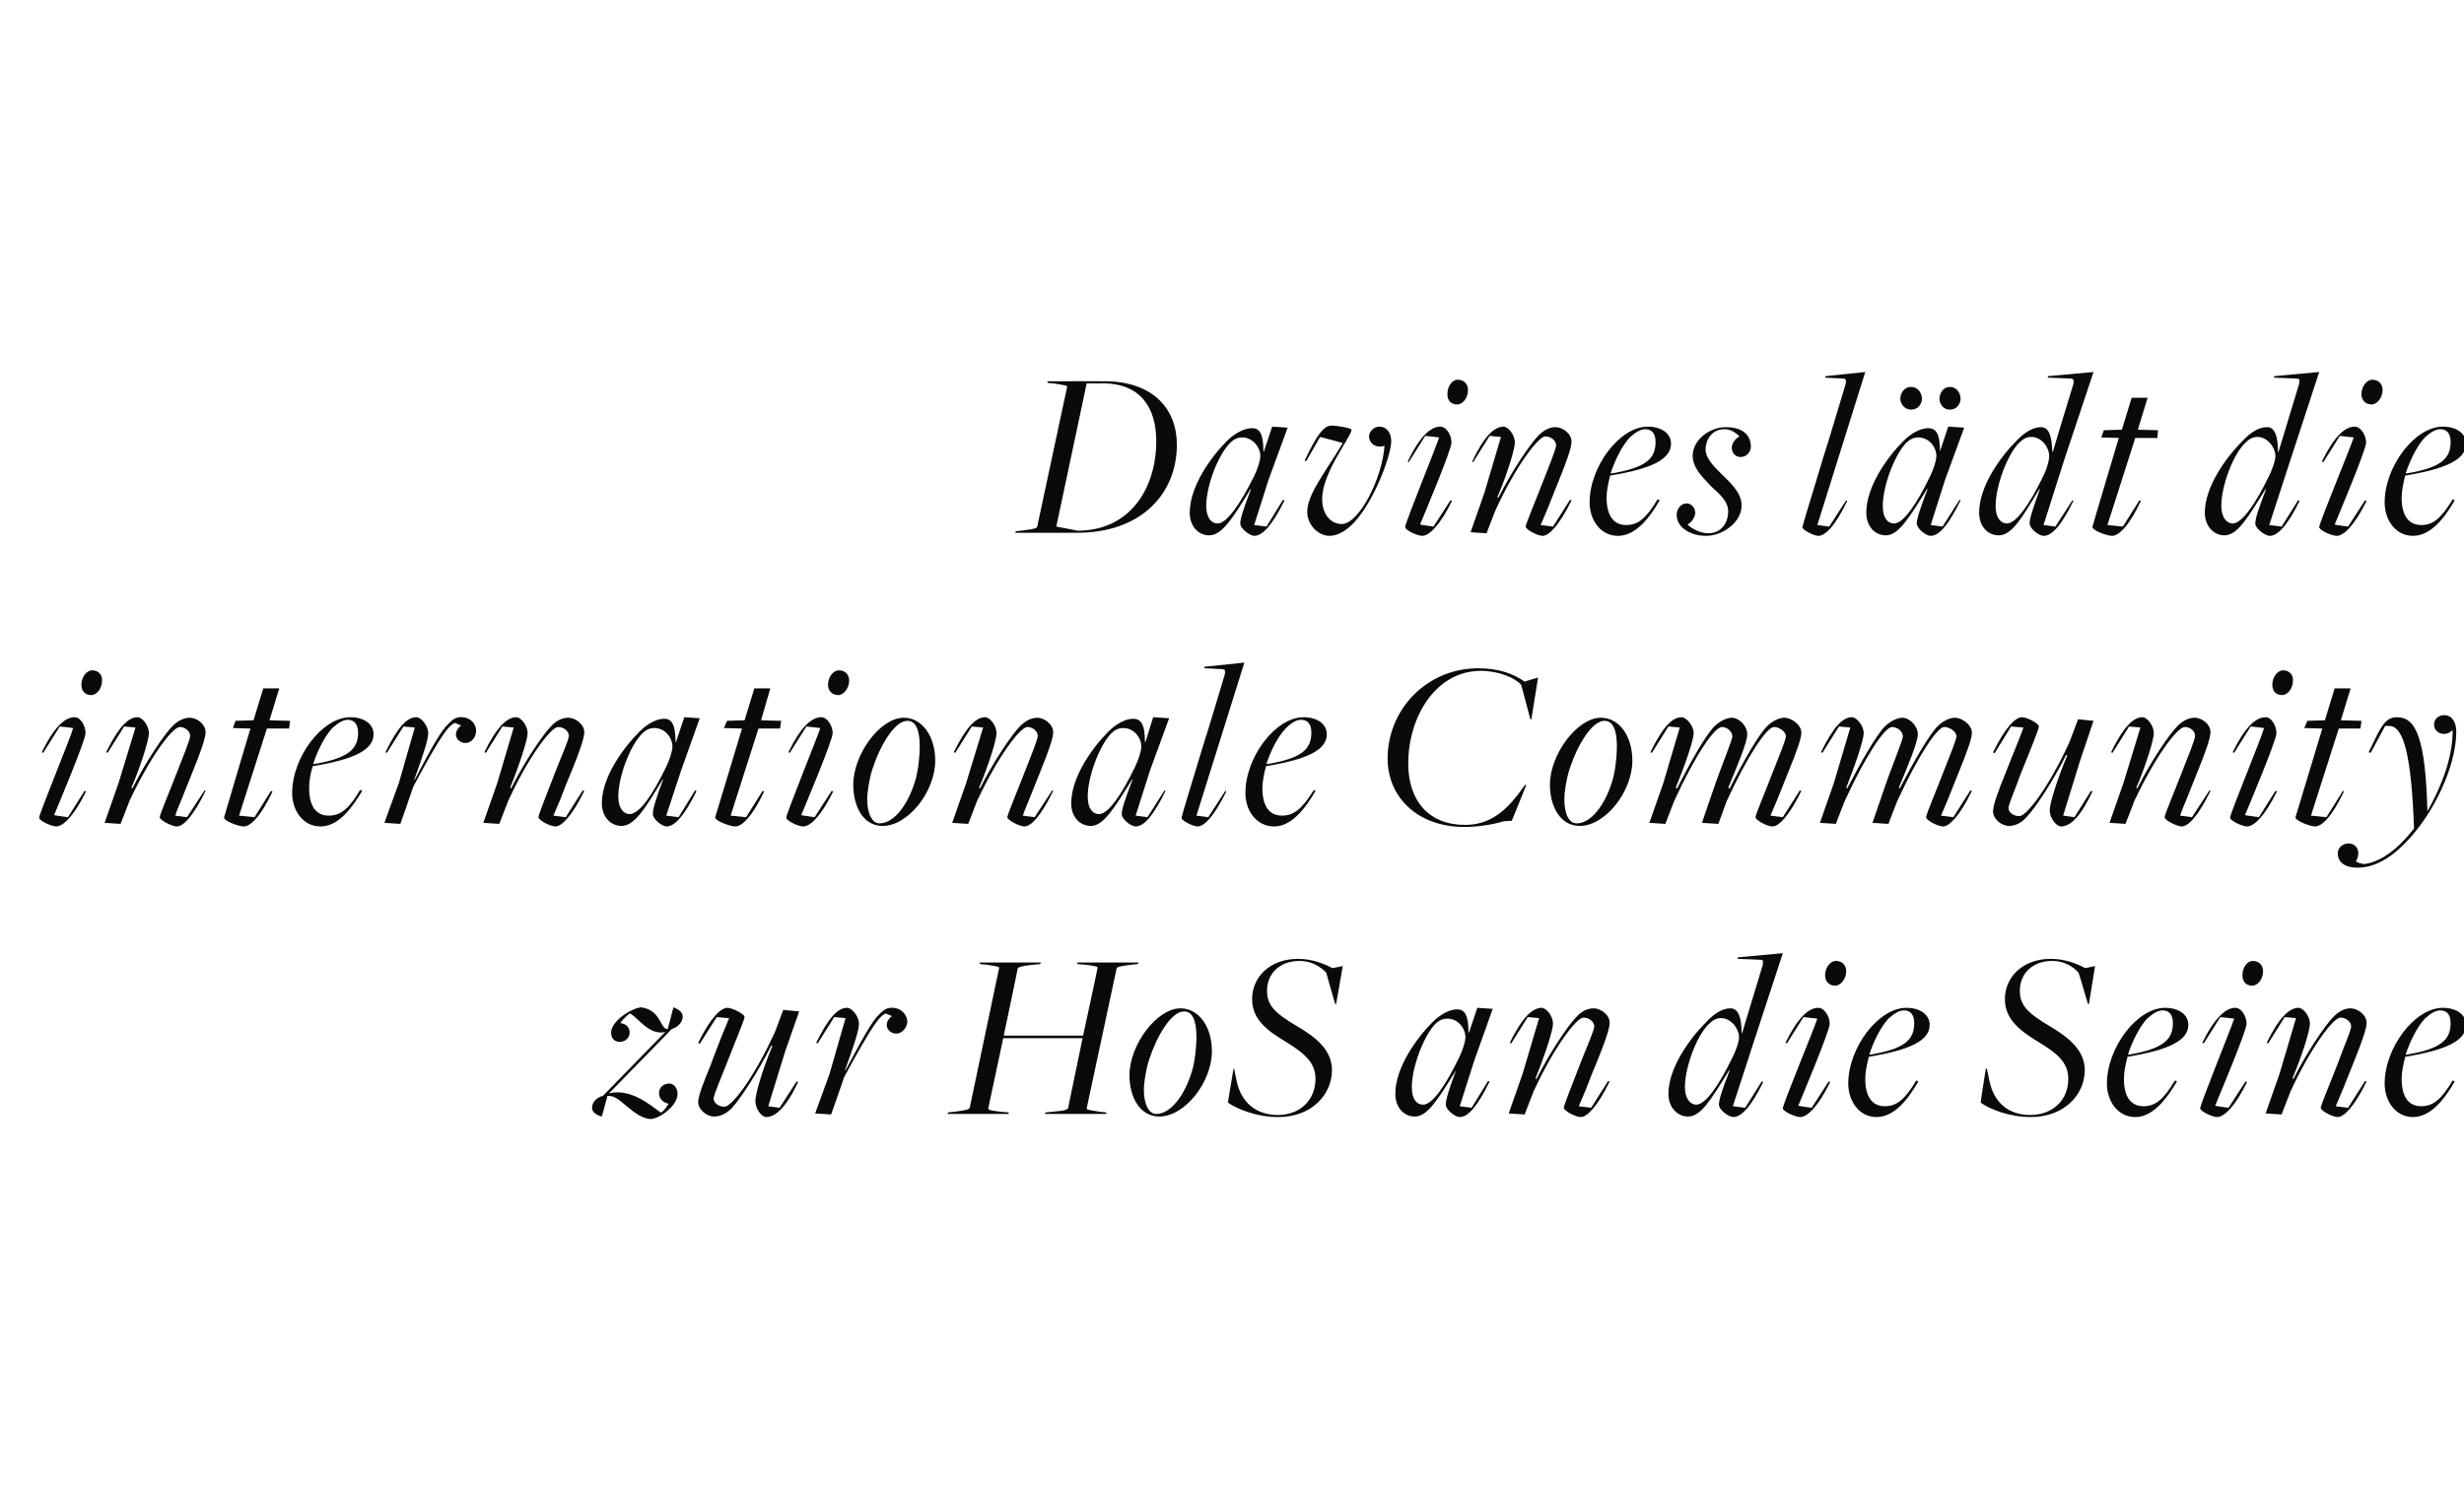 <?xml version="1.0" standalone="no"?><!DOCTYPE svg PUBLIC "-//W3C//DTD SVG 1.1//EN" "http://www.w3.org/Graphics/SVG/1.1/DTD/svg11.dtd"><svg xmlns="http://www.w3.org/2000/svg" version="1.1" width="478.2px" height="291.4px" viewBox="0 -1 478.2 291.4" style="top:-1px">  <desc>Davines l dt die internationale Community zur HoS an die Seine</desc>  <defs/>  <g id="Polygon34669">    <path d="M 118.2 211.7 C 118.2 211.72 117.9 211.7 117.9 211.7 C 117.9 211.7 116.79 215.72 116.8 215.7 C 115.9 215.5 114.9 214.9 114.9 214 C 114.9 212.7 116.1 211.9 117 211.7 C 117 211.7 129.1 199.3 129.1 199.3 C 126 200 123.9 196.6 122.3 195.7 C 122.1 195.6 120.1 197.6 120.5 197.6 C 121.5 197.7 122.2 198.4 122.2 199.4 C 122.2 200.4 121.4 201.2 120.3 201.2 C 119.2 201.2 118.6 200.5 118.6 199.4 C 118.6 197.3 122.2 194.8 124.4 194.5 C 128.1 195 128.1 198.3 129.3 198.7 C 129.33 198.7 129.6 198.7 129.6 198.7 C 129.6 198.7 130.7 194.52 130.7 194.5 C 131.5 194.8 132.5 195.4 132.5 196.3 C 132.5 197.5 131.3 198.5 130.4 198.7 C 130.4 198.7 118.2 211.2 118.2 211.2 C 122.4 210.2 126.1 213.4 128.2 214.9 C 128.5 215.1 129.9 213.2 129.7 213.2 C 128.6 213 127.9 212.1 127.9 211.2 C 127.9 210.1 128.7 209.3 129.9 209.3 C 130.8 209.3 131.5 210.2 131.5 211.3 C 131.5 213.5 128.3 216 126.3 216.2 C 122.8 215.9 120.5 211.7 118.2 211.7 Z M 146.6 212.7 C 146.6 211.3 147.9 206.8 149.9 202 C 149.9 202 149.7 201.9 149.7 201.9 C 147.1 207.1 143.6 212.4 142 214.1 C 140.9 215.2 139.7 215.7 138.6 215.7 C 137.2 215.7 135.5 214.4 135.5 212.9 C 135.5 211.6 136.7 208.7 138 205.5 C 138.5 204 139.4 201.9 140.1 200 C 140.6 198.9 141 197.8 141.5 196.6 C 141.46 196.63 139.1 196.4 139.1 196.4 L 135.8 201.6 C 135.8 201.6 135.54 201.43 135.5 201.4 C 137.9 196.5 139.9 194.6 141.2 194.6 C 142.1 194.6 144.5 195.8 144.5 196.4 C 144.5 196.9 142.5 201.6 141 205.5 C 140 208.1 138.5 211.5 138.5 212.2 C 138.5 213.1 139.5 213.8 140.6 213.8 C 142 213.8 146.2 208.4 150.3 199.5 C 150.34 199.55 152 195 152 195 L 155.1 195.3 L 152.4 203 L 149.1 213.7 L 151.3 214 L 154.6 208.9 C 154.6 208.9 154.86 209 154.9 209 C 152.6 213.9 150.5 215.8 148.7 215.8 C 147.8 215.8 146.6 214.2 146.6 212.7 Z M 161 207.4 L 164.1 196.6 L 161.9 196.4 L 158.7 201.5 C 158.7 201.5 158.43 201.38 158.4 201.4 C 160.8 196.5 162.6 194.6 164.4 194.6 C 165.3 194.6 166.7 196.2 166.7 197.7 C 166.7 199 165.7 202 164 206.7 C 164 206.7 164.1 206.7 164.1 206.7 C 167.5 200.4 169.2 197.2 170.7 195.8 C 171.5 195 172.2 194.5 173.3 194.6 C 175.1 194.7 176.1 196.1 176.1 197.4 C 175.9 198.7 174.9 199.7 173.8 199.6 C 172.3 199.5 171.2 197.7 173.1 196.2 C 173.1 196.2 171.9 195.7 171.9 195.7 C 170.8 196.2 169.7 197.2 163.8 208.1 C 163.83 208.15 161.3 215.3 161.3 215.3 L 158.2 215.1 L 161 207.4 Z M 185.7 214.7 C 187.4 214.5 188.1 214.3 188.2 214 C 188.2 214 193.9 186.9 193.9 186.9 C 194 186.6 193.7 186.6 191.3 186.2 C 191.28 186.25 190.2 186.1 190.2 186.1 L 190.1 185.8 L 202 185.8 L 201.9 186.1 C 201.9 186.1 199.97 186.29 200 186.3 C 198.3 186.5 197.6 186.7 197.5 187 C 197.53 187.05 194.8 200 194.8 200 L 210.2 200 C 210.2 200 213.04 186.91 213 186.9 C 213.1 186.6 212.8 186.5 210.4 186.2 C 210.41 186.25 209.1 186.1 209.1 186.1 L 209 185.8 L 221 185.8 L 220.8 186.1 C 220.8 186.1 219.1 186.29 219.1 186.3 C 217.4 186.5 216.7 186.7 216.7 187 C 216.7 187 210.9 214.1 210.9 214.1 C 210.9 214.4 211.2 214.4 213.6 214.8 C 213.56 214.78 214.7 214.9 214.7 214.9 L 214.7 215.2 L 202.8 215.2 L 202.9 214.9 C 202.9 214.9 204.86 214.73 204.9 214.7 C 206.6 214.6 207.3 214.3 207.3 214 C 207.31 213.98 210.1 200.5 210.1 200.5 L 194.7 200.5 C 194.7 200.5 191.8 214.12 191.8 214.1 C 191.8 214.4 191.9 214.5 194.4 214.8 C 194.43 214.78 195.7 214.9 195.7 214.9 L 195.8 215.2 L 183.9 215.2 L 184 214.9 C 184 214.9 185.73 214.73 185.7 214.7 Z M 231.3 207 C 231.9 205.1 232.2 202.1 232.2 200.3 C 232.2 197 231.4 195.3 229.8 195.3 C 227.3 195.3 224.5 200.1 223 204.7 C 222.4 206.6 222 209.1 222 210.5 C 222 213.4 223 215.2 224.4 215.2 C 227.2 215.2 229.9 211.6 231.3 207 Z M 219.2 207.7 C 219.2 201.8 224.5 194.7 229.1 194.7 C 232.6 194.7 235.2 198.2 235.2 203 C 235.2 209.1 229.9 215.7 225 215.7 C 221.2 215.7 219.2 211.9 219.2 207.7 Z M 238.3 213 C 238.28 212.99 239.4 206.4 239.4 206.4 L 239.5 206.4 C 239.5 206.4 240.02 208.76 240 208.8 C 240.9 213.1 243.9 215.4 248 215.4 C 252.3 215.4 255.3 212.5 255.3 208.4 C 255.3 205.4 253.5 203.6 249.4 201.1 C 245.7 198.9 243 196.7 243 192.9 C 243 188.7 246.4 185.1 251.9 185.1 C 254.6 185.1 256.9 186 258.6 186.9 C 258.58 186.91 260.6 186.5 260.6 186.5 L 259.3 193.9 L 259.1 193.8 C 259.1 193.8 257.36 187.75 257.4 187.8 C 256.2 186.5 254.4 185.5 252.2 185.5 C 248.4 185.5 245.9 187.9 245.9 191.3 C 245.9 194.1 247.4 195.6 251.6 198.1 C 255.6 200.4 258.5 202.9 258.5 206.7 C 258.5 211.4 254.6 215.8 248.1 215.8 C 243.9 215.8 240.2 214.3 238.3 213 Z M 283.2 204.2 C 283.8 203 284.4 201.2 284.4 200.3 C 284.4 198.6 283 196.7 280.9 196.7 C 279.9 196.7 279.2 197.1 278.5 197.8 C 276.3 200.1 274 206.1 274 210 C 274 212.4 275 213.4 276.2 213.4 C 278 213.4 280.6 209.6 283.2 204.2 Z M 280.6 213.4 C 280.6 212.5 281.1 210.6 282.6 206.7 C 282.6 206.7 282.6 206.7 282.6 206.7 C 279 212.5 277 215.7 274.6 215.7 C 272.5 215.7 270.8 214 270.8 211.3 C 270.8 206.2 274.9 200.5 278 197.4 C 279.5 195.9 281.3 194.9 282.8 194.9 C 284.2 194.9 285 195.9 285 199.4 C 285.04 199.36 285.1 199.4 285.1 199.4 L 286.7 194.6 L 289.7 194.8 L 286.1 204.9 L 283.3 213.7 L 285.6 214 L 288.8 208.8 C 288.8 208.8 289.13 208.95 289.1 208.9 C 286.7 213.8 284.9 215.8 283.3 215.8 C 282.4 215.8 280.6 214.4 280.6 213.4 Z M 303.5 214 C 303.5 213.5 305.4 208.8 306.9 204.9 C 307.9 202.3 309.4 199 309.4 198.2 C 309.4 197.3 308.4 196.5 307.3 196.5 C 306 196.5 301.7 202 297.6 210.9 C 297.59 210.88 295.9 215.3 295.9 215.3 L 292.8 215.1 L 295.5 207.4 L 298.7 196.6 L 296.5 196.4 L 293.3 201.5 C 293.3 201.5 293.03 201.38 293 201.4 C 295.4 196.5 297.4 194.6 299.2 194.6 C 300.1 194.6 301.4 196.2 301.4 197.7 C 301.4 198.9 299.9 203.6 298 208.3 C 298 208.3 298.2 208.4 298.2 208.4 C 300.8 203.2 304.4 197.9 306 196.3 C 307 195.2 308.2 194.7 309.3 194.7 C 310.7 194.7 312.4 196 312.4 197.5 C 312.4 198.7 311.3 201.7 310 204.9 C 309.4 206.3 308.5 208.5 307.8 210.4 C 307.4 211.4 306.9 212.5 306.4 213.7 C 306.43 213.7 308.8 214 308.8 214 L 312.1 208.8 C 312.1 208.8 312.4 208.95 312.4 208.9 C 310 213.8 308 215.8 306.8 215.8 C 305.8 215.8 303.5 214.6 303.5 214 Z M 336 204.7 C 336.9 203 337.5 201.2 337.5 200.3 C 337.5 198.7 336 196.6 334 196.6 C 333 196.6 332.3 197.1 331.6 197.8 C 329.3 200 327 206.1 327 210 C 327 212.3 328.1 213.4 329.2 213.4 C 331 213.4 333.6 209.6 336 204.7 Z M 333.6 213.4 C 333.6 212.4 334.2 210.6 335.7 206.7 C 335.7 206.7 335.6 206.7 335.6 206.7 C 332 212.5 330.1 215.7 327.6 215.7 C 325.6 215.7 323.8 214 323.8 211.3 C 323.8 206.2 328 200.5 331.1 197.4 C 332.6 195.8 334.2 194.7 335.8 194.7 C 337.4 194.7 338 196.5 338 199.5 C 338.01 199.5 338.1 199.5 338.1 199.5 C 338.1 199.5 342.1 186.34 342.1 186.3 C 342.2 185.8 342.2 185.3 341.9 185.3 C 341.86 185.26 337.2 185.1 337.2 185.1 L 337.3 184.8 L 346 184 L 340.4 201.1 L 336.3 213.7 L 338.7 214 L 341.9 208.9 C 341.9 208.9 342.19 209 342.2 209 C 339.8 213.9 337.9 215.8 336.4 215.8 C 335.5 215.8 333.6 214.4 333.6 213.4 Z M 354.2 188.3 C 354.2 186.8 355.2 185.5 356.3 185.5 C 357.6 185.5 358.3 186.4 358.3 187.5 C 358.3 189 357.2 190.3 356.2 190.3 C 354.9 190.3 354.2 189.4 354.2 188.3 Z M 346 214.1 C 346 213.3 352.1 198.6 352.7 196.7 C 352.67 196.68 350 196.4 350 196.4 L 346.8 201.5 C 346.8 201.5 346.52 201.38 346.5 201.4 C 348.9 196.5 351 194.6 352.9 194.6 C 354 194.6 355.1 196.2 355.1 197.7 C 355.1 199.1 349.7 211.9 349 213.6 C 348.96 213.65 351.6 214 351.6 214 L 354.9 208.9 C 354.9 208.9 355.17 209 355.2 209 C 352.8 213.9 350.7 215.8 349.4 215.8 C 348.4 215.8 346 214.7 346 214.1 Z M 371.5 197.6 C 371.5 196.2 371 195.1 369.5 195.1 C 368.6 195.1 367.6 195.7 366.5 196.7 C 365.1 198.2 363.7 200.9 362.8 203.6 C 362.8 203.6 362.9 203.7 362.9 203.7 C 369.5 202.6 371.5 200.9 371.5 197.6 Z M 358.7 209.3 C 358.7 202.4 364.5 194.6 370 194.6 C 372.6 194.6 374.5 195.9 374.5 197.9 C 374.5 201 370.6 202.8 362.7 204.1 C 362.3 205.6 362 207.1 362 208.4 C 362 211.8 363.3 213.7 365.8 213.7 C 368.1 213.7 369.7 212.4 371.9 208.7 C 371.9 208.7 372.3 208.9 372.3 208.9 C 370.3 212.4 367.6 215.8 364.2 215.8 C 360.8 215.8 358.7 212.7 358.7 209.3 Z M 384.4 213 C 384.35 212.99 385.4 206.4 385.4 206.4 L 385.6 206.4 C 385.6 206.4 386.09 208.76 386.1 208.8 C 387 213.1 389.9 215.4 394 215.4 C 398.4 215.4 401.4 212.5 401.4 208.4 C 401.4 205.4 399.6 203.6 395.4 201.1 C 391.8 198.9 389.1 196.7 389.1 192.9 C 389.1 188.7 392.5 185.1 398 185.1 C 400.7 185.1 403 186 404.7 186.9 C 404.65 186.91 406.6 186.5 406.6 186.5 L 405.4 193.9 L 405.2 193.8 C 405.2 193.8 403.43 187.75 403.4 187.8 C 402.3 186.5 400.5 185.5 398.3 185.5 C 394.5 185.5 392 187.9 392 191.3 C 392 194.1 393.5 195.6 397.7 198.1 C 401.6 200.4 404.6 202.9 404.6 206.7 C 404.6 211.4 400.7 215.8 394.1 215.8 C 390 215.8 386.2 214.3 384.4 213 Z M 421.7 197.6 C 421.7 196.2 421.2 195.1 419.7 195.1 C 418.8 195.1 417.8 195.7 416.7 196.7 C 415.3 198.2 413.9 200.9 413 203.6 C 413 203.6 413.1 203.7 413.1 203.7 C 419.6 202.6 421.7 200.9 421.7 197.6 Z M 408.9 209.3 C 408.9 202.4 414.7 194.6 420.2 194.6 C 422.8 194.6 424.7 195.9 424.7 197.9 C 424.7 201 420.8 202.8 412.9 204.1 C 412.5 205.6 412.2 207.1 412.2 208.4 C 412.2 211.8 413.5 213.7 416 213.7 C 418.3 213.7 419.9 212.4 422.1 208.7 C 422.1 208.7 422.5 208.9 422.5 208.9 C 420.4 212.4 417.8 215.8 414.4 215.8 C 411 215.8 408.9 212.7 408.9 209.3 Z M 435.2 188.3 C 435.2 186.8 436.1 185.5 437.2 185.5 C 438.5 185.5 439.2 186.4 439.2 187.5 C 439.2 189 438.2 190.3 437.1 190.3 C 435.8 190.3 435.2 189.4 435.2 188.3 Z M 427 214.1 C 427 213.3 433 198.6 433.6 196.7 C 433.61 196.68 430.9 196.4 430.9 196.4 L 427.7 201.5 C 427.7 201.5 427.45 201.38 427.4 201.4 C 429.8 196.5 432 194.6 433.8 194.6 C 435 194.6 436 196.2 436 197.7 C 436 199.1 430.6 211.9 429.9 213.6 C 429.89 213.65 432.5 214 432.5 214 L 435.8 208.9 C 435.8 208.9 436.1 209 436.1 209 C 433.7 213.9 431.6 215.8 430.3 215.8 C 429.4 215.8 427 214.7 427 214.1 Z M 450.4 214 C 450.4 213.5 452.4 208.8 453.9 204.9 C 454.8 202.3 456.3 199 456.3 198.2 C 456.3 197.3 455.3 196.5 454.2 196.5 C 452.9 196.5 448.6 202 444.5 210.9 C 444.51 210.88 442.8 215.3 442.8 215.3 L 439.7 215.1 L 442.4 207.4 L 445.6 196.6 L 443.4 196.4 L 440.2 201.5 C 440.2 201.5 439.95 201.38 439.9 201.4 C 442.3 196.5 444.3 194.6 446.1 194.6 C 447 194.6 448.3 196.2 448.3 197.7 C 448.3 198.9 446.9 203.6 444.9 208.3 C 444.9 208.3 445.1 208.4 445.1 208.4 C 447.7 203.2 451.3 197.9 452.9 196.3 C 454 195.2 455.1 194.7 456.2 194.7 C 457.6 194.7 459.3 196 459.3 197.5 C 459.3 198.7 458.2 201.7 456.9 204.9 C 456.3 206.3 455.5 208.5 454.7 210.4 C 454.3 211.4 453.8 212.5 453.3 213.7 C 453.34 213.7 455.7 214 455.7 214 L 459 208.8 C 459 208.8 459.31 208.95 459.3 208.9 C 456.9 213.8 454.9 215.8 453.7 215.8 C 452.7 215.8 450.4 214.6 450.4 214 Z M 475.6 197.6 C 475.6 196.2 475.1 195.1 473.6 195.1 C 472.7 195.1 471.7 195.7 470.6 196.7 C 469.2 198.2 467.8 200.9 466.9 203.6 C 466.9 203.6 467 203.7 467 203.7 C 473.6 202.6 475.6 200.9 475.6 197.6 Z M 462.8 209.3 C 462.8 202.4 468.6 194.6 474.1 194.6 C 476.7 194.6 478.6 195.9 478.6 197.9 C 478.6 201 474.7 202.8 466.8 204.1 C 466.4 205.6 466.1 207.1 466.1 208.4 C 466.1 211.8 467.4 213.7 469.9 213.7 C 472.2 213.7 473.8 212.4 476 208.7 C 476 208.7 476.4 208.9 476.4 208.9 C 474.4 212.4 471.7 215.8 468.3 215.8 C 464.9 215.8 462.8 212.7 462.8 209.3 Z " stroke="none" fill="#0a0a0a"/>  </g>  <g id="Polygon34668">    <path d="M 15.8 131.9 C 15.8 130.4 16.8 129.1 17.9 129.1 C 19.1 129.1 19.9 130 19.8 131.1 C 19.8 132.6 18.8 133.9 17.7 133.9 C 16.4 133.9 15.8 133 15.8 131.9 Z M 7.6 157.7 C 7.6 156.9 13.7 142.2 14.2 140.3 C 14.23 140.28 11.6 140 11.6 140 L 8.4 145.1 C 8.4 145.1 8.08 144.98 8.1 145 C 10.5 140.1 12.6 138.2 14.5 138.2 C 15.6 138.2 16.6 139.8 16.6 141.3 C 16.6 142.7 11.2 155.5 10.5 157.2 C 10.52 157.25 13.2 157.6 13.2 157.6 L 16.4 152.5 C 16.4 152.5 16.73 152.6 16.7 152.6 C 14.3 157.5 12.2 159.4 10.9 159.4 C 10 159.4 7.6 158.3 7.6 157.7 Z M 31 157.6 C 31 157.1 33 152.4 34.5 148.5 C 35.5 145.9 36.9 142.6 36.9 141.8 C 36.9 140.9 35.9 140.1 34.9 140.1 C 33.5 140.1 29.3 145.6 25.1 154.5 C 25.14 154.48 23.4 158.9 23.4 158.9 L 20.3 158.7 L 23 151 L 26.3 140.2 L 24.1 140 L 20.9 145.1 C 20.9 145.1 20.58 144.98 20.6 145 C 23 140.1 24.9 138.2 26.7 138.2 C 27.6 138.2 28.9 139.8 28.9 141.3 C 28.9 142.5 27.5 147.2 25.5 151.9 C 25.5 151.9 25.7 152 25.7 152 C 28.3 146.8 31.9 141.5 33.5 139.9 C 34.6 138.8 35.8 138.3 36.8 138.3 C 38.3 138.3 39.9 139.6 39.9 141.1 C 39.9 142.3 38.8 145.3 37.5 148.5 C 36.9 149.9 36.1 152.1 35.3 154 C 34.9 155 34.4 156.1 34 157.3 C 33.97 157.3 36.3 157.6 36.3 157.6 L 39.7 152.4 C 39.7 152.4 39.94 152.55 39.9 152.5 C 37.5 157.4 35.6 159.4 34.3 159.4 C 33.4 159.4 31 158.2 31 157.6 Z M 43.5 157.6 C 43.47 157.62 48.6 140.4 48.6 140.4 L 45.2 140.3 L 45.7 138.9 L 49.2 138.8 L 51.1 132.6 L 54.2 132.6 L 52.3 138.8 L 56.3 138.9 L 56.1 140.4 L 51.8 140.4 L 46.4 157.3 L 49.4 157.6 L 52.6 152.5 C 52.6 152.5 52.91 152.6 52.9 152.6 C 50.6 157.5 48.6 159.4 47.3 159.4 C 46.3 159.4 43.3 158.3 43.5 157.6 Z M 69.5 141.2 C 69.5 139.8 68.9 138.7 67.5 138.7 C 66.6 138.7 65.6 139.3 64.5 140.3 C 63.1 141.8 61.7 144.5 60.8 147.2 C 60.8 147.2 60.9 147.3 60.9 147.3 C 67.4 146.2 69.5 144.5 69.5 141.2 Z M 56.7 152.9 C 56.7 146 62.5 138.2 68 138.2 C 70.6 138.2 72.5 139.5 72.5 141.5 C 72.5 144.6 68.6 146.4 60.7 147.7 C 60.2 149.2 60 150.7 60 152 C 60 155.4 61.3 157.3 63.8 157.3 C 66.1 157.3 67.7 156 69.9 152.3 C 69.9 152.3 70.3 152.5 70.3 152.5 C 68.2 156 65.6 159.4 62.2 159.4 C 58.8 159.4 56.7 156.3 56.7 152.9 Z M 77.4 151 L 80.5 140.2 L 78.3 140 L 75.1 145.1 C 75.1 145.1 74.81 144.98 74.8 145 C 77.2 140.1 79 138.2 80.8 138.2 C 81.7 138.2 83.1 139.8 83.1 141.3 C 83.1 142.6 82.1 145.6 80.4 150.3 C 80.4 150.3 80.5 150.3 80.5 150.3 C 83.8 144 85.6 140.8 87.1 139.4 C 87.9 138.6 88.6 138.1 89.7 138.2 C 91.5 138.3 92.5 139.7 92.4 141 C 92.3 142.3 91.3 143.3 90.2 143.2 C 88.7 143.1 87.6 141.3 89.5 139.8 C 89.5 139.8 88.3 139.3 88.3 139.3 C 87.2 139.8 86 140.8 80.2 151.7 C 80.22 151.75 77.7 158.9 77.7 158.9 L 74.6 158.7 L 77.4 151 Z M 104.5 157.6 C 104.5 157.1 106.4 152.4 107.9 148.5 C 108.9 145.9 110.4 142.6 110.4 141.8 C 110.4 140.9 109.4 140.1 108.3 140.1 C 107 140.1 102.7 145.6 98.6 154.5 C 98.6 154.48 96.9 158.9 96.9 158.9 L 93.8 158.7 L 96.5 151 L 99.7 140.2 L 97.5 140 L 94.3 145.1 C 94.3 145.1 94.04 144.98 94 145 C 96.4 140.1 98.4 138.2 100.2 138.2 C 101.1 138.2 102.4 139.8 102.4 141.3 C 102.4 142.5 100.9 147.2 99 151.9 C 99 151.9 99.2 152 99.2 152 C 101.8 146.8 105.4 141.5 107 139.9 C 108 138.8 109.2 138.3 110.3 138.3 C 111.7 138.3 113.4 139.6 113.4 141.1 C 113.4 142.3 112.3 145.3 111 148.5 C 110.4 149.9 109.5 152.1 108.8 154 C 108.4 155 107.9 156.1 107.4 157.3 C 107.43 157.3 109.8 157.6 109.8 157.6 L 113.1 152.4 C 113.1 152.4 113.4 152.55 113.4 152.5 C 111 157.4 109 159.4 107.8 159.4 C 106.8 159.4 104.5 158.2 104.5 157.6 Z M 129.3 147.8 C 129.9 146.6 130.5 144.8 130.5 143.9 C 130.5 142.2 129.1 140.3 127 140.3 C 126 140.3 125.3 140.7 124.6 141.4 C 122.3 143.7 120 149.7 120 153.6 C 120 156 121.1 157 122.2 157 C 124.1 157 126.7 153.2 129.3 147.8 Z M 126.7 157 C 126.7 156.1 127.2 154.2 128.7 150.3 C 128.7 150.3 128.6 150.3 128.6 150.3 C 125.1 156.1 123.1 159.3 120.6 159.3 C 118.6 159.3 116.8 157.6 116.8 154.9 C 116.8 149.8 121 144.1 124.1 141 C 125.6 139.5 127.4 138.5 128.9 138.5 C 130.3 138.5 131.1 139.5 131.1 143 C 131.12 142.96 131.2 143 131.2 143 L 132.8 138.2 L 135.8 138.4 L 132.2 148.5 L 129.3 157.3 L 131.7 157.6 L 134.9 152.4 C 134.9 152.4 135.21 152.55 135.2 152.5 C 132.8 157.4 130.9 159.4 129.4 159.4 C 128.5 159.4 126.7 158 126.7 157 Z M 138.8 157.6 C 138.83 157.62 144 140.4 144 140.4 L 140.5 140.3 L 141.1 138.9 L 144.5 138.8 L 146.4 132.6 L 149.5 132.6 L 147.7 138.8 L 151.6 138.9 L 151.4 140.4 L 147.2 140.4 L 141.8 157.3 L 144.8 157.6 L 148 152.5 C 148 152.5 148.27 152.6 148.3 152.6 C 146 157.5 144 159.4 142.7 159.4 C 141.7 159.4 138.7 158.3 138.8 157.6 Z M 160.7 131.9 C 160.7 130.4 161.7 129.1 162.8 129.1 C 164.1 129.1 164.8 130 164.8 131.1 C 164.8 132.6 163.7 133.9 162.7 133.9 C 161.4 133.9 160.7 133 160.7 131.9 Z M 152.6 157.7 C 152.6 156.9 158.6 142.2 159.2 140.3 C 159.18 140.28 156.5 140 156.5 140 L 153.3 145.1 C 153.3 145.1 153.02 144.98 153 145 C 155.4 140.1 157.5 138.2 159.4 138.2 C 160.5 138.2 161.6 139.8 161.6 141.3 C 161.6 142.7 156.2 155.5 155.5 157.2 C 155.47 157.25 158.1 157.6 158.1 157.6 L 161.4 152.5 C 161.4 152.5 161.67 152.6 161.7 152.6 C 159.3 157.5 157.2 159.4 155.9 159.4 C 154.9 159.4 152.6 158.3 152.6 157.7 Z M 177.6 150.6 C 178.2 148.7 178.5 145.7 178.5 143.9 C 178.5 140.6 177.7 138.9 176.1 138.9 C 173.6 138.9 170.8 143.7 169.3 148.3 C 168.7 150.2 168.3 152.7 168.3 154.1 C 168.3 157 169.3 158.8 170.7 158.8 C 173.5 158.8 176.2 155.2 177.6 150.6 Z M 165.6 151.3 C 165.6 145.4 170.8 138.3 175.4 138.3 C 178.9 138.3 181.5 141.8 181.5 146.6 C 181.5 152.7 176.2 159.3 171.3 159.3 C 167.5 159.3 165.6 155.5 165.6 151.3 Z M 195.5 157.6 C 195.5 157.1 197.5 152.4 199 148.5 C 200 145.9 201.4 142.6 201.4 141.8 C 201.4 140.9 200.4 140.1 199.4 140.1 C 198 140.1 193.8 145.6 189.6 154.5 C 189.63 154.48 187.9 158.9 187.9 158.9 L 184.8 158.7 L 187.5 151 L 190.8 140.2 L 188.6 140 L 185.4 145.1 C 185.4 145.1 185.07 144.98 185.1 145 C 187.5 140.1 189.4 138.2 191.2 138.2 C 192.1 138.2 193.4 139.8 193.4 141.3 C 193.4 142.5 192 147.2 190 151.9 C 190 151.9 190.2 152 190.2 152 C 192.8 146.8 196.4 141.5 198 139.9 C 199.1 138.8 200.3 138.3 201.3 138.3 C 202.7 138.3 204.4 139.6 204.4 141.1 C 204.4 142.3 203.3 145.3 202 148.5 C 201.4 149.9 200.6 152.1 199.8 154 C 199.4 155 198.9 156.1 198.5 157.3 C 198.47 157.3 200.8 157.6 200.8 157.6 L 204.2 152.4 C 204.2 152.4 204.44 152.55 204.4 152.5 C 202 157.4 200.1 159.4 198.8 159.4 C 197.9 159.4 195.5 158.2 195.5 157.6 Z M 220.3 147.8 C 220.9 146.6 221.5 144.8 221.5 143.9 C 221.5 142.2 220.1 140.3 218 140.3 C 217 140.3 216.3 140.7 215.6 141.4 C 213.4 143.7 211.1 149.7 211.1 153.6 C 211.1 156 212.1 157 213.3 157 C 215.1 157 217.7 153.2 220.3 147.8 Z M 217.7 157 C 217.7 156.1 218.3 154.2 219.8 150.3 C 219.8 150.3 219.7 150.3 219.7 150.3 C 216.1 156.1 214.1 159.3 211.7 159.3 C 209.6 159.3 207.9 157.6 207.9 154.9 C 207.9 149.8 212 144.1 215.1 141 C 216.6 139.5 218.4 138.5 219.9 138.5 C 221.4 138.5 222.2 139.5 222.2 143 C 222.16 142.96 222.3 143 222.3 143 L 223.8 138.2 L 226.9 138.4 L 223.2 148.5 L 220.4 157.3 L 222.7 157.6 L 226 152.4 C 226 152.4 226.25 152.55 226.2 152.5 C 223.8 157.4 222 159.4 220.4 159.4 C 219.5 159.4 217.7 158 217.7 157 Z M 229.3 157.7 C 229.3 157.5 231.4 150.6 233.5 143.7 C 234.8 139.7 236.1 135.1 237.7 129.9 C 237.8 129.4 237.8 128.9 237.4 128.9 C 237.43 128.86 233.7 128.7 233.7 128.7 L 233.8 128.4 L 241.5 127.6 L 232.2 157.3 L 234.5 157.6 L 237.8 152.5 C 237.8 152.5 238.04 152.6 238 152.6 C 235.6 157.5 233.7 159.4 232.4 159.4 C 231.5 159.4 229.2 158.2 229.3 157.7 Z M 254.5 141.2 C 254.5 139.8 254 138.7 252.5 138.7 C 251.6 138.7 250.6 139.3 249.6 140.3 C 248.1 141.8 246.7 144.5 245.8 147.2 C 245.8 147.2 245.9 147.3 245.9 147.3 C 252.5 146.2 254.5 144.5 254.5 141.2 Z M 241.7 152.9 C 241.7 146 247.5 138.2 253 138.2 C 255.6 138.2 257.5 139.5 257.5 141.5 C 257.5 144.6 253.6 146.4 245.7 147.7 C 245.3 149.2 245 150.7 245 152 C 245 155.4 246.3 157.3 248.8 157.3 C 251.1 157.3 252.7 156 255 152.3 C 255 152.3 255.3 152.5 255.3 152.5 C 253.3 156 250.6 159.4 247.3 159.4 C 243.8 159.4 241.7 156.3 241.7 152.9 Z M 269.3 146.2 C 269.3 136.8 276.8 128.7 286.9 128.7 C 290.9 128.7 293.8 129.8 295.9 131.3 C 295.85 131.26 298.5 130.5 298.5 130.5 L 297.2 138.6 L 297 138.6 C 297 138.6 295.24 131.87 295.2 131.9 C 294.1 130.6 290.9 129.2 287.4 129.2 C 278.6 129.2 273.3 138.2 273.3 147.2 C 273.3 154.4 277.3 159.1 284.3 159.1 C 288.8 159.1 291.8 156.8 294.6 153.2 C 294.63 153.16 296 151.3 296 151.3 L 296.2 151.4 L 293.4 158.3 C 293.4 158.3 291.81 158.38 291.8 158.4 C 290.2 158.9 287.2 159.5 284.2 159.5 C 275.2 159.5 269.3 153.8 269.3 146.2 Z M 312.9 150.6 C 313.5 148.7 313.8 145.7 313.8 143.9 C 313.8 140.6 313 138.9 311.4 138.9 C 308.9 138.9 306.1 143.7 304.6 148.3 C 304 150.2 303.6 152.7 303.6 154.1 C 303.6 157 304.5 158.8 306 158.8 C 308.8 158.8 311.5 155.2 312.9 150.6 Z M 300.8 151.3 C 300.8 145.4 306.1 138.3 310.7 138.3 C 314.2 138.3 316.8 141.8 316.8 146.6 C 316.8 152.7 311.5 159.3 306.6 159.3 C 302.8 159.3 300.8 155.5 300.8 151.3 Z M 340.7 157.6 C 340.7 157.1 342.7 152.4 344.2 148.5 C 345.2 145.9 346.6 142.6 346.6 141.9 C 346.6 141 345.3 140.1 344.3 140.1 C 342.9 140.1 339.2 145.6 335.1 154.5 C 335.1 154.48 333.5 158.9 333.5 158.9 L 330.3 158.7 C 330.3 158.7 332.51 152.27 332.5 152.3 C 333.9 148.1 336.2 142.7 336.2 141.9 C 336.2 141 335.2 140.1 334.2 140.1 C 332.7 140.1 329 145.6 324.9 154.5 C 324.9 154.48 323.2 158.9 323.2 158.9 L 320.1 158.7 L 322.8 151 L 326 140.2 L 323.8 140 L 320.6 145.1 C 320.6 145.1 320.34 144.98 320.3 145 C 322.7 140.1 324.5 138.2 326.4 138.2 C 327.2 138.2 328.7 139.8 328.7 141.3 C 328.7 142.5 327.2 147.1 325.2 151.9 C 325.2 151.9 325.5 152 325.5 152 C 328.1 146.8 331.1 141.6 332.7 140 C 333.8 138.9 335.2 138.3 336.1 138.3 C 337.5 138.3 339.1 139.9 339.1 141.5 C 339.1 143 337.4 147.1 335.4 151.9 C 335.4 151.9 335.7 152 335.7 152 C 338.3 146.8 341.3 141.6 342.9 140 C 344 138.9 345.3 138.3 346.3 138.3 C 347.7 138.3 349.6 139.7 349.6 141.2 C 349.6 142.4 348.5 145.3 347.2 148.5 C 346.6 149.9 345.8 152.1 345 154 C 344.6 155 344.1 156.1 343.6 157.3 C 343.65 157.3 346 157.6 346 157.6 L 349.3 152.4 C 349.3 152.4 349.62 152.55 349.6 152.5 C 347.2 157.4 345.2 159.4 344 159.4 C 343 159.4 340.7 158.2 340.7 157.6 Z M 373.8 157.6 C 373.8 157.1 375.8 152.4 377.3 148.5 C 378.3 145.9 379.7 142.6 379.7 141.9 C 379.7 141 378.4 140.1 377.3 140.1 C 376 140.1 372.3 145.6 368.2 154.5 C 368.18 154.48 366.5 158.9 366.5 158.9 L 363.4 158.7 C 363.4 158.7 365.6 152.27 365.6 152.3 C 367 148.1 369.3 142.7 369.3 141.9 C 369.3 141 368.3 140.1 367.2 140.1 C 365.8 140.1 362.1 145.6 358 154.5 C 357.98 154.48 356.3 158.9 356.3 158.9 L 353.2 158.7 L 355.9 151 L 359.1 140.2 L 356.9 140 L 353.7 145.1 C 353.7 145.1 353.43 144.98 353.4 145 C 355.8 140.1 357.6 138.2 359.4 138.2 C 360.3 138.2 361.7 139.8 361.7 141.3 C 361.7 142.5 360.2 147.1 358.3 151.9 C 358.3 151.9 358.5 152 358.5 152 C 361.2 146.8 364.2 141.6 365.8 140 C 366.9 138.9 368.3 138.3 369.2 138.3 C 370.6 138.3 372.2 139.9 372.2 141.5 C 372.2 143 370.5 147.1 368.5 151.9 C 368.5 151.9 368.7 152 368.7 152 C 371.4 146.8 374.4 141.6 376 140 C 377.1 138.9 378.4 138.3 379.4 138.3 C 380.8 138.3 382.7 139.7 382.7 141.2 C 382.7 142.4 381.6 145.3 380.3 148.5 C 379.7 149.9 378.9 152.1 378.1 154 C 377.7 155 377.2 156.1 376.7 157.3 C 376.74 157.3 379.1 157.6 379.1 157.6 L 382.4 152.4 C 382.4 152.4 382.71 152.55 382.7 152.5 C 380.3 157.4 378.3 159.4 377.1 159.4 C 376.1 159.4 373.8 158.2 373.8 157.6 Z M 397.8 156.3 C 397.8 154.9 399.2 150.4 401.2 145.6 C 401.2 145.6 401 145.5 401 145.5 C 398.4 150.7 394.9 156 393.2 157.7 C 392.2 158.8 391 159.3 389.9 159.3 C 388.5 159.3 386.8 158 386.8 156.5 C 386.8 155.2 387.9 152.3 389.2 149.1 C 389.8 147.6 390.6 145.5 391.4 143.6 C 391.8 142.5 392.3 141.4 392.7 140.2 C 392.72 140.23 390.3 140 390.3 140 L 387.1 145.2 C 387.1 145.2 386.79 145.03 386.8 145 C 389.2 140.1 391.2 138.2 392.4 138.2 C 393.4 138.2 395.7 139.4 395.7 140 C 395.7 140.5 393.8 145.2 392.2 149.1 C 391.3 151.7 389.8 155.1 389.8 155.8 C 389.8 156.7 390.8 157.4 391.9 157.4 C 393.3 157.4 397.5 152 401.6 143.1 C 401.6 143.15 403.3 138.6 403.3 138.6 L 406.3 138.9 L 403.7 146.6 L 400.4 157.3 L 402.6 157.6 L 405.8 152.5 C 405.8 152.5 406.11 152.6 406.1 152.6 C 403.8 157.5 401.8 159.4 400 159.4 C 399.1 159.4 397.8 157.8 397.8 156.3 Z M 420.1 157.6 C 420.1 157.1 422.1 152.4 423.6 148.5 C 424.6 145.9 426 142.6 426 141.8 C 426 140.9 425.1 140.1 424 140.1 C 422.6 140.1 418.4 145.6 414.2 154.5 C 414.24 154.48 412.5 158.9 412.5 158.9 L 409.4 158.7 L 412.1 151 L 415.4 140.2 L 413.2 140 L 410 145.1 C 410 145.1 409.68 144.98 409.7 145 C 412.1 140.1 414 138.2 415.8 138.2 C 416.7 138.2 418 139.8 418 141.3 C 418 142.5 416.6 147.2 414.6 151.9 C 414.6 151.9 414.8 152 414.8 152 C 417.4 146.8 421 141.5 422.6 139.9 C 423.7 138.8 424.9 138.3 425.9 138.3 C 427.4 138.3 429 139.6 429 141.1 C 429 142.3 427.9 145.3 426.6 148.5 C 426 149.9 425.2 152.1 424.4 154 C 424 155 423.5 156.1 423.1 157.3 C 423.08 157.3 425.4 157.6 425.4 157.6 L 428.8 152.4 C 428.8 152.4 429.05 152.55 429 152.5 C 426.6 157.4 424.7 159.4 423.4 159.4 C 422.5 159.4 420.1 158.2 420.1 157.6 Z M 441 131.9 C 441 130.4 442 129.1 443.1 129.1 C 444.3 129.1 445.1 130 445 131.1 C 445 132.6 444 133.9 442.9 133.9 C 441.6 133.9 441 133 441 131.9 Z M 432.8 157.7 C 432.8 156.9 438.9 142.2 439.4 140.3 C 439.43 140.28 436.8 140 436.8 140 L 433.6 145.1 C 433.6 145.1 433.28 144.98 433.3 145 C 435.7 140.1 437.8 138.2 439.7 138.2 C 440.8 138.2 441.8 139.8 441.8 141.3 C 441.8 142.7 436.4 155.5 435.7 157.2 C 435.72 157.25 438.4 157.6 438.4 157.6 L 441.6 152.5 C 441.6 152.5 441.92 152.6 441.9 152.6 C 439.5 157.5 437.4 159.4 436.1 159.4 C 435.2 159.4 432.8 158.3 432.8 157.7 Z M 445.5 157.6 C 445.5 157.62 450.7 140.4 450.7 140.4 L 447.2 140.3 L 447.8 138.9 L 451.2 138.8 L 453.1 132.6 L 456.2 132.6 L 454.3 138.8 L 458.3 138.9 L 458.1 140.4 L 453.9 140.4 L 448.5 157.3 L 451.5 157.6 L 454.7 152.5 C 454.7 152.5 454.94 152.6 454.9 152.6 C 452.6 157.5 450.6 159.4 449.3 159.4 C 448.4 159.4 445.4 158.3 445.5 157.6 Z M 453.7 164.6 C 453.7 163.5 454.7 162.7 455.8 162.7 C 457.4 162.7 458.3 164.4 457.2 166.2 C 457.4 166.3 457.7 166.4 457.9 166.5 C 458.3 166.6 458.7 166.7 458.9 166.7 C 462.4 166.2 465.7 163.4 468.5 159.8 C 468 145.7 466.5 139.9 463.7 139.9 C 463.73 139.91 462.9 139.9 462.9 139.9 L 460.1 145.1 C 460.1 145.1 459.74 144.98 459.7 145 C 462 140.2 462.8 138.2 465.2 138.2 C 469 138.2 470.7 142.6 471.1 156.3 C 471.1 156.3 471.2 156.3 471.2 156.3 C 474.6 150.1 476 145.2 476 140.7 C 474.3 142.3 472.4 141 472.4 139.8 C 472.3 138.7 473.1 137.8 474.4 137.8 C 475.6 137.8 476.7 138.8 476.7 141 C 476.7 147.7 472.3 157.1 466.7 162.7 C 463.9 165.6 460.7 167.4 457.6 167.4 C 455 167.4 453.7 166.3 453.7 164.6 Z " stroke="none" fill="#0a0a0a"/>  </g>  <g id="Polygon34667">    <path d="M 224.4 84.6 C 224.4 78.3 221.5 73.4 214 73.4 C 214.03 73.45 210.9 73.4 210.9 73.4 L 205 101.2 C 205 101.2 209.14 101.98 209.1 102 C 219.3 102 224.4 93.8 224.4 84.6 Z M 198.9 101.9 C 200.6 101.7 201.3 101.5 201.3 101.2 C 201.3 101.2 207.1 74.1 207.1 74.1 C 207.1 73.8 206.8 73.8 204.4 73.4 C 204.44 73.45 203.3 73.3 203.3 73.3 L 203.3 73 C 203.3 73 214.45 72.98 214.4 73 C 223.8 73 228.4 78.4 228.4 85.3 C 228.4 94.9 221.4 102.4 209.1 102.4 C 209.14 102.4 197 102.4 197 102.4 L 197.2 102.1 C 197.2 102.1 198.89 101.93 198.9 101.9 Z M 243.4 91.4 C 244 90.2 244.6 88.4 244.6 87.5 C 244.6 85.8 243.1 83.9 241.1 83.9 C 240.1 83.9 239.4 84.3 238.7 85 C 236.4 87.3 234.1 93.3 234.1 97.2 C 234.1 99.6 235.2 100.6 236.3 100.6 C 238.1 100.6 240.7 96.8 243.4 91.4 Z M 240.7 100.6 C 240.7 99.7 241.3 97.8 242.8 93.9 C 242.8 93.9 242.7 93.9 242.7 93.9 C 239.2 99.7 237.1 102.9 234.7 102.9 C 232.6 102.9 230.9 101.2 230.9 98.5 C 230.9 93.4 235 87.7 238.1 84.6 C 239.6 83.1 241.5 82.1 243 82.1 C 244.4 82.1 245.2 83.1 245.2 86.6 C 245.19 86.56 245.3 86.6 245.3 86.6 L 246.9 81.8 L 249.9 82 L 246.2 92.1 L 243.4 100.9 L 245.8 101.2 L 249 96 C 249 96 249.28 96.15 249.3 96.1 C 246.9 101 245 103 243.4 103 C 242.6 103 240.7 101.6 240.7 100.6 Z M 253.7 98.4 C 253.7 95 256.9 91.1 260.6 85 C 260.65 84.96 256.2 83.8 256.2 83.8 L 253.5 88.5 C 253.5 88.5 253.22 88.39 253.2 88.4 C 255.5 83.5 256.9 81.6 258.4 81.6 C 259.6 81.6 262.3 82.1 262.3 82.4 C 262.3 83.7 256.6 90.7 256.6 95.8 C 256.6 98.9 258.3 100.7 260.4 100.7 C 263.8 100.7 268.3 91.7 268.7 85.5 C 267 86.1 265.7 85 265.7 83.7 C 265.7 82.8 266.6 81.8 267.7 81.8 C 269.1 81.8 270 83 270 84.6 C 270 87.3 266.8 96.1 262.8 100.4 C 261.4 101.9 259.7 103 258 103 C 255.8 103 253.7 100.8 253.7 98.4 Z M 280.9 75.5 C 280.9 74 281.8 72.7 282.9 72.7 C 284.2 72.7 284.9 73.6 284.9 74.7 C 284.9 76.2 283.9 77.5 282.8 77.5 C 281.5 77.5 280.9 76.6 280.9 75.5 Z M 272.7 101.3 C 272.7 100.5 278.7 85.8 279.3 83.9 C 279.31 83.88 276.6 83.6 276.6 83.6 L 273.4 88.7 C 273.4 88.7 273.15 88.58 273.2 88.6 C 275.5 83.7 277.7 81.8 279.5 81.8 C 280.7 81.8 281.7 83.4 281.7 84.9 C 281.7 86.3 276.3 99.1 275.6 100.8 C 275.6 100.85 278.2 101.2 278.2 101.2 L 281.5 96.1 C 281.5 96.1 281.8 96.2 281.8 96.2 C 279.4 101.1 277.3 103 276 103 C 275.1 103 272.7 101.9 272.7 101.3 Z M 296.1 101.2 C 296.1 100.7 298.1 96 299.6 92.1 C 300.6 89.5 302 86.2 302 85.4 C 302 84.5 301 83.7 299.9 83.7 C 298.6 83.7 294.3 89.2 290.2 98.1 C 290.21 98.08 288.5 102.5 288.5 102.5 L 285.4 102.3 L 288.1 94.6 L 291.3 83.8 L 289.1 83.6 L 285.9 88.7 C 285.9 88.7 285.65 88.58 285.7 88.6 C 288 83.7 290 81.8 291.8 81.8 C 292.7 81.8 294 83.4 294 84.9 C 294 86.1 292.6 90.8 290.6 95.5 C 290.6 95.5 290.8 95.6 290.8 95.6 C 293.4 90.4 297 85.1 298.6 83.5 C 299.7 82.4 300.8 81.9 301.9 81.9 C 303.3 81.9 305 83.2 305 84.7 C 305 85.9 303.9 88.9 302.6 92.1 C 302 93.5 301.2 95.7 300.4 97.6 C 300 98.6 299.5 99.7 299 100.9 C 299.05 100.9 301.4 101.2 301.4 101.2 L 304.7 96 C 304.7 96 305.02 96.15 305 96.1 C 302.6 101 300.6 103 299.4 103 C 298.4 103 296.1 101.8 296.1 101.2 Z M 321.3 84.8 C 321.3 83.4 320.8 82.3 319.3 82.3 C 318.4 82.3 317.4 82.9 316.3 83.9 C 314.9 85.4 313.5 88.1 312.6 90.8 C 312.6 90.8 312.7 90.9 312.7 90.9 C 319.3 89.8 321.3 88.1 321.3 84.8 Z M 308.5 96.5 C 308.5 89.6 314.3 81.8 319.8 81.8 C 322.4 81.8 324.3 83.1 324.3 85.1 C 324.3 88.2 320.4 90 312.5 91.3 C 312.1 92.8 311.8 94.3 311.8 95.6 C 311.8 99 313.1 100.9 315.6 100.9 C 317.9 100.9 319.5 99.6 321.7 95.9 C 321.7 95.9 322.1 96.1 322.1 96.1 C 320.1 99.6 317.4 103 314 103 C 310.6 103 308.5 99.9 308.5 96.5 Z M 325.4 98.9 C 325.4 97.7 326.3 96.7 327.3 96.7 C 328.3 96.7 329 97.6 329 98.5 C 329 99.4 328.2 100.5 327.5 100.8 C 328.3 101.6 330 102.5 331.5 102.5 C 334.4 102.5 335.4 100 335.4 98.3 C 335.4 96.2 333.6 94.8 332.1 93.4 C 330.1 91.3 328.6 89.8 328.5 87.5 C 328.5 84.3 331.9 81.9 334.9 81.9 C 337.7 81.9 339.7 83 339.8 85.6 C 339.8 86.9 338.8 87.7 337.8 87.7 C 336.8 87.7 336.1 86.9 336.1 85.9 C 336.1 85 336.8 84.1 337.6 83.7 C 336.9 83 335.9 82.3 334.7 82.3 C 332.1 82.3 331 84.5 331 86.3 C 331.1 88 332.5 89.4 334 90.9 C 335.6 92.5 338 94.5 338 97.1 C 338 100.4 334.3 103 331.1 103 C 328.1 103 325.4 101.4 325.4 98.9 Z M 349.8 101.3 C 349.8 101.1 351.9 94.2 354 87.3 C 355.3 83.3 356.6 78.7 358.2 73.5 C 358.3 73 358.3 72.5 357.9 72.5 C 357.94 72.46 354.2 72.3 354.2 72.3 L 354.3 72 L 362 71.2 L 352.7 100.9 L 355 101.2 L 358.3 96.1 C 358.3 96.1 358.55 96.2 358.5 96.2 C 356.2 101.1 354.2 103 352.9 103 C 352 103 349.7 101.8 349.8 101.3 Z M 368.8 76.4 C 368.8 75.5 369.4 74.1 370.9 74.1 C 372.4 74.1 373 75.5 373 76.4 C 373 77.2 372.4 78.5 370.9 78.5 C 369.5 78.5 368.8 77.2 368.8 76.4 Z M 376.4 76.4 C 376.4 75.5 377 74.1 378.4 74.1 C 379.9 74.1 380.5 75.5 380.5 76.4 C 380.5 77.2 379.9 78.5 378.4 78.5 C 377 78.5 376.4 77.2 376.4 76.4 Z M 374.6 91.4 C 375.2 90.2 375.8 88.4 375.8 87.5 C 375.8 85.8 374.4 83.9 372.3 83.9 C 371.3 83.9 370.6 84.3 369.9 85 C 367.7 87.3 365.4 93.3 365.4 97.2 C 365.4 99.6 366.4 100.6 367.6 100.6 C 369.4 100.6 372 96.8 374.6 91.4 Z M 372 100.6 C 372 99.7 372.6 97.8 374.1 93.9 C 374.1 93.9 374 93.9 374 93.9 C 370.4 99.7 368.4 102.9 366 102.9 C 363.9 102.9 362.2 101.2 362.2 98.5 C 362.2 93.4 366.3 87.7 369.4 84.6 C 370.9 83.1 372.7 82.1 374.2 82.1 C 375.7 82.1 376.5 83.1 376.5 86.6 C 376.45 86.56 376.5 86.6 376.5 86.6 L 378.1 81.8 L 381.2 82 L 377.5 92.1 L 374.7 100.9 L 377 101.2 L 380.3 96 C 380.3 96 380.54 96.15 380.5 96.1 C 378.1 101 376.3 103 374.7 103 C 373.8 103 372 101.6 372 100.6 Z M 396.3 91.9 C 397.2 90.2 397.7 88.4 397.7 87.5 C 397.7 85.9 396.3 83.8 394.2 83.8 C 393.2 83.8 392.5 84.3 391.8 85 C 389.6 87.2 387.3 93.3 387.3 97.2 C 387.3 99.5 388.3 100.6 389.5 100.6 C 391.3 100.6 393.9 96.8 396.3 91.9 Z M 393.9 100.6 C 393.9 99.6 394.5 97.8 395.9 93.9 C 395.9 93.9 395.8 93.9 395.8 93.9 C 392.3 99.7 390.4 102.9 387.9 102.9 C 385.8 102.9 384.1 101.2 384.1 98.5 C 384.1 93.4 388.2 87.7 391.3 84.6 C 392.8 83 394.5 81.9 396.1 81.9 C 397.7 81.9 398.2 83.7 398.3 86.7 C 398.26 86.7 398.4 86.7 398.4 86.7 C 398.4 86.7 402.35 73.54 402.4 73.5 C 402.5 73 402.4 72.5 402.1 72.5 C 402.12 72.46 397.4 72.3 397.4 72.3 L 397.5 72 L 406.3 71.2 L 400.6 88.3 L 396.6 100.9 L 398.9 101.2 L 402.2 96.1 C 402.2 96.1 402.45 96.2 402.4 96.2 C 400 101.1 398.2 103 396.6 103 C 395.7 103 393.9 101.6 393.9 100.6 Z M 406.1 101.2 C 406.06 101.22 411.2 84 411.2 84 L 407.8 83.9 L 408.3 82.5 L 411.8 82.4 L 413.7 76.2 L 416.8 76.2 L 414.9 82.4 L 418.8 82.5 L 418.7 84 L 414.4 84 L 409 100.9 L 412 101.2 L 415.2 96.1 C 415.2 96.1 415.51 96.2 415.5 96.2 C 413.2 101.1 411.2 103 409.9 103 C 408.9 103 405.9 101.9 406.1 101.2 Z M 440.1 91.9 C 441 90.2 441.6 88.4 441.6 87.5 C 441.6 85.9 440.1 83.8 438.1 83.8 C 437.1 83.8 436.4 84.3 435.7 85 C 433.4 87.2 431.1 93.3 431.1 97.2 C 431.1 99.5 432.2 100.6 433.3 100.6 C 435.1 100.6 437.7 96.8 440.1 91.9 Z M 437.7 100.6 C 437.7 99.6 438.3 97.8 439.8 93.9 C 439.8 93.9 439.7 93.9 439.7 93.9 C 436.1 99.7 434.2 102.9 431.7 102.9 C 429.7 102.9 427.9 101.2 427.9 98.5 C 427.9 93.4 432.1 87.7 435.2 84.6 C 436.7 83 438.3 81.9 440 81.9 C 441.5 81.9 442.1 83.7 442.1 86.7 C 442.11 86.7 442.2 86.7 442.2 86.7 C 442.2 86.7 446.2 73.54 446.2 73.5 C 446.3 73 446.3 72.5 446 72.5 C 445.97 72.46 441.3 72.3 441.3 72.3 L 441.4 72 L 450.1 71.2 L 444.5 88.3 L 440.4 100.9 L 442.8 101.2 L 446 96.1 C 446 96.1 446.3 96.2 446.3 96.2 C 443.9 101.1 442 103 440.5 103 C 439.6 103 437.7 101.6 437.7 100.6 Z M 458.3 75.5 C 458.3 74 459.3 72.7 460.4 72.7 C 461.7 72.7 462.4 73.6 462.4 74.7 C 462.4 76.2 461.3 77.5 460.3 77.5 C 459 77.5 458.3 76.6 458.3 75.5 Z M 450.1 101.3 C 450.1 100.5 456.2 85.8 456.8 83.9 C 456.78 83.88 454.1 83.6 454.1 83.6 L 450.9 88.7 C 450.9 88.7 450.62 88.58 450.6 88.6 C 453 83.7 455.1 81.8 457 81.8 C 458.1 81.8 459.2 83.4 459.2 84.9 C 459.2 86.3 453.8 99.1 453.1 100.8 C 453.06 100.85 455.7 101.2 455.7 101.2 L 459 96.1 C 459 96.1 459.27 96.2 459.3 96.2 C 456.9 101.1 454.8 103 453.5 103 C 452.5 103 450.1 101.9 450.1 101.3 Z M 475.6 84.8 C 475.6 83.4 475.1 82.3 473.6 82.3 C 472.7 82.3 471.7 82.9 470.6 83.9 C 469.2 85.4 467.8 88.1 466.9 90.8 C 466.9 90.8 467 90.9 467 90.9 C 473.6 89.8 475.6 88.1 475.6 84.8 Z M 462.8 96.5 C 462.8 89.6 468.6 81.8 474.1 81.8 C 476.7 81.8 478.6 83.1 478.6 85.1 C 478.6 88.2 474.7 90 466.8 91.3 C 466.4 92.8 466.1 94.3 466.1 95.6 C 466.1 99 467.4 100.9 469.9 100.9 C 472.2 100.9 473.8 99.6 476 95.9 C 476 95.9 476.4 96.1 476.4 96.1 C 474.4 99.6 471.7 103 468.3 103 C 464.9 103 462.8 99.9 462.8 96.5 Z " stroke="none" fill="#0a0a0a"/>  </g></svg>
